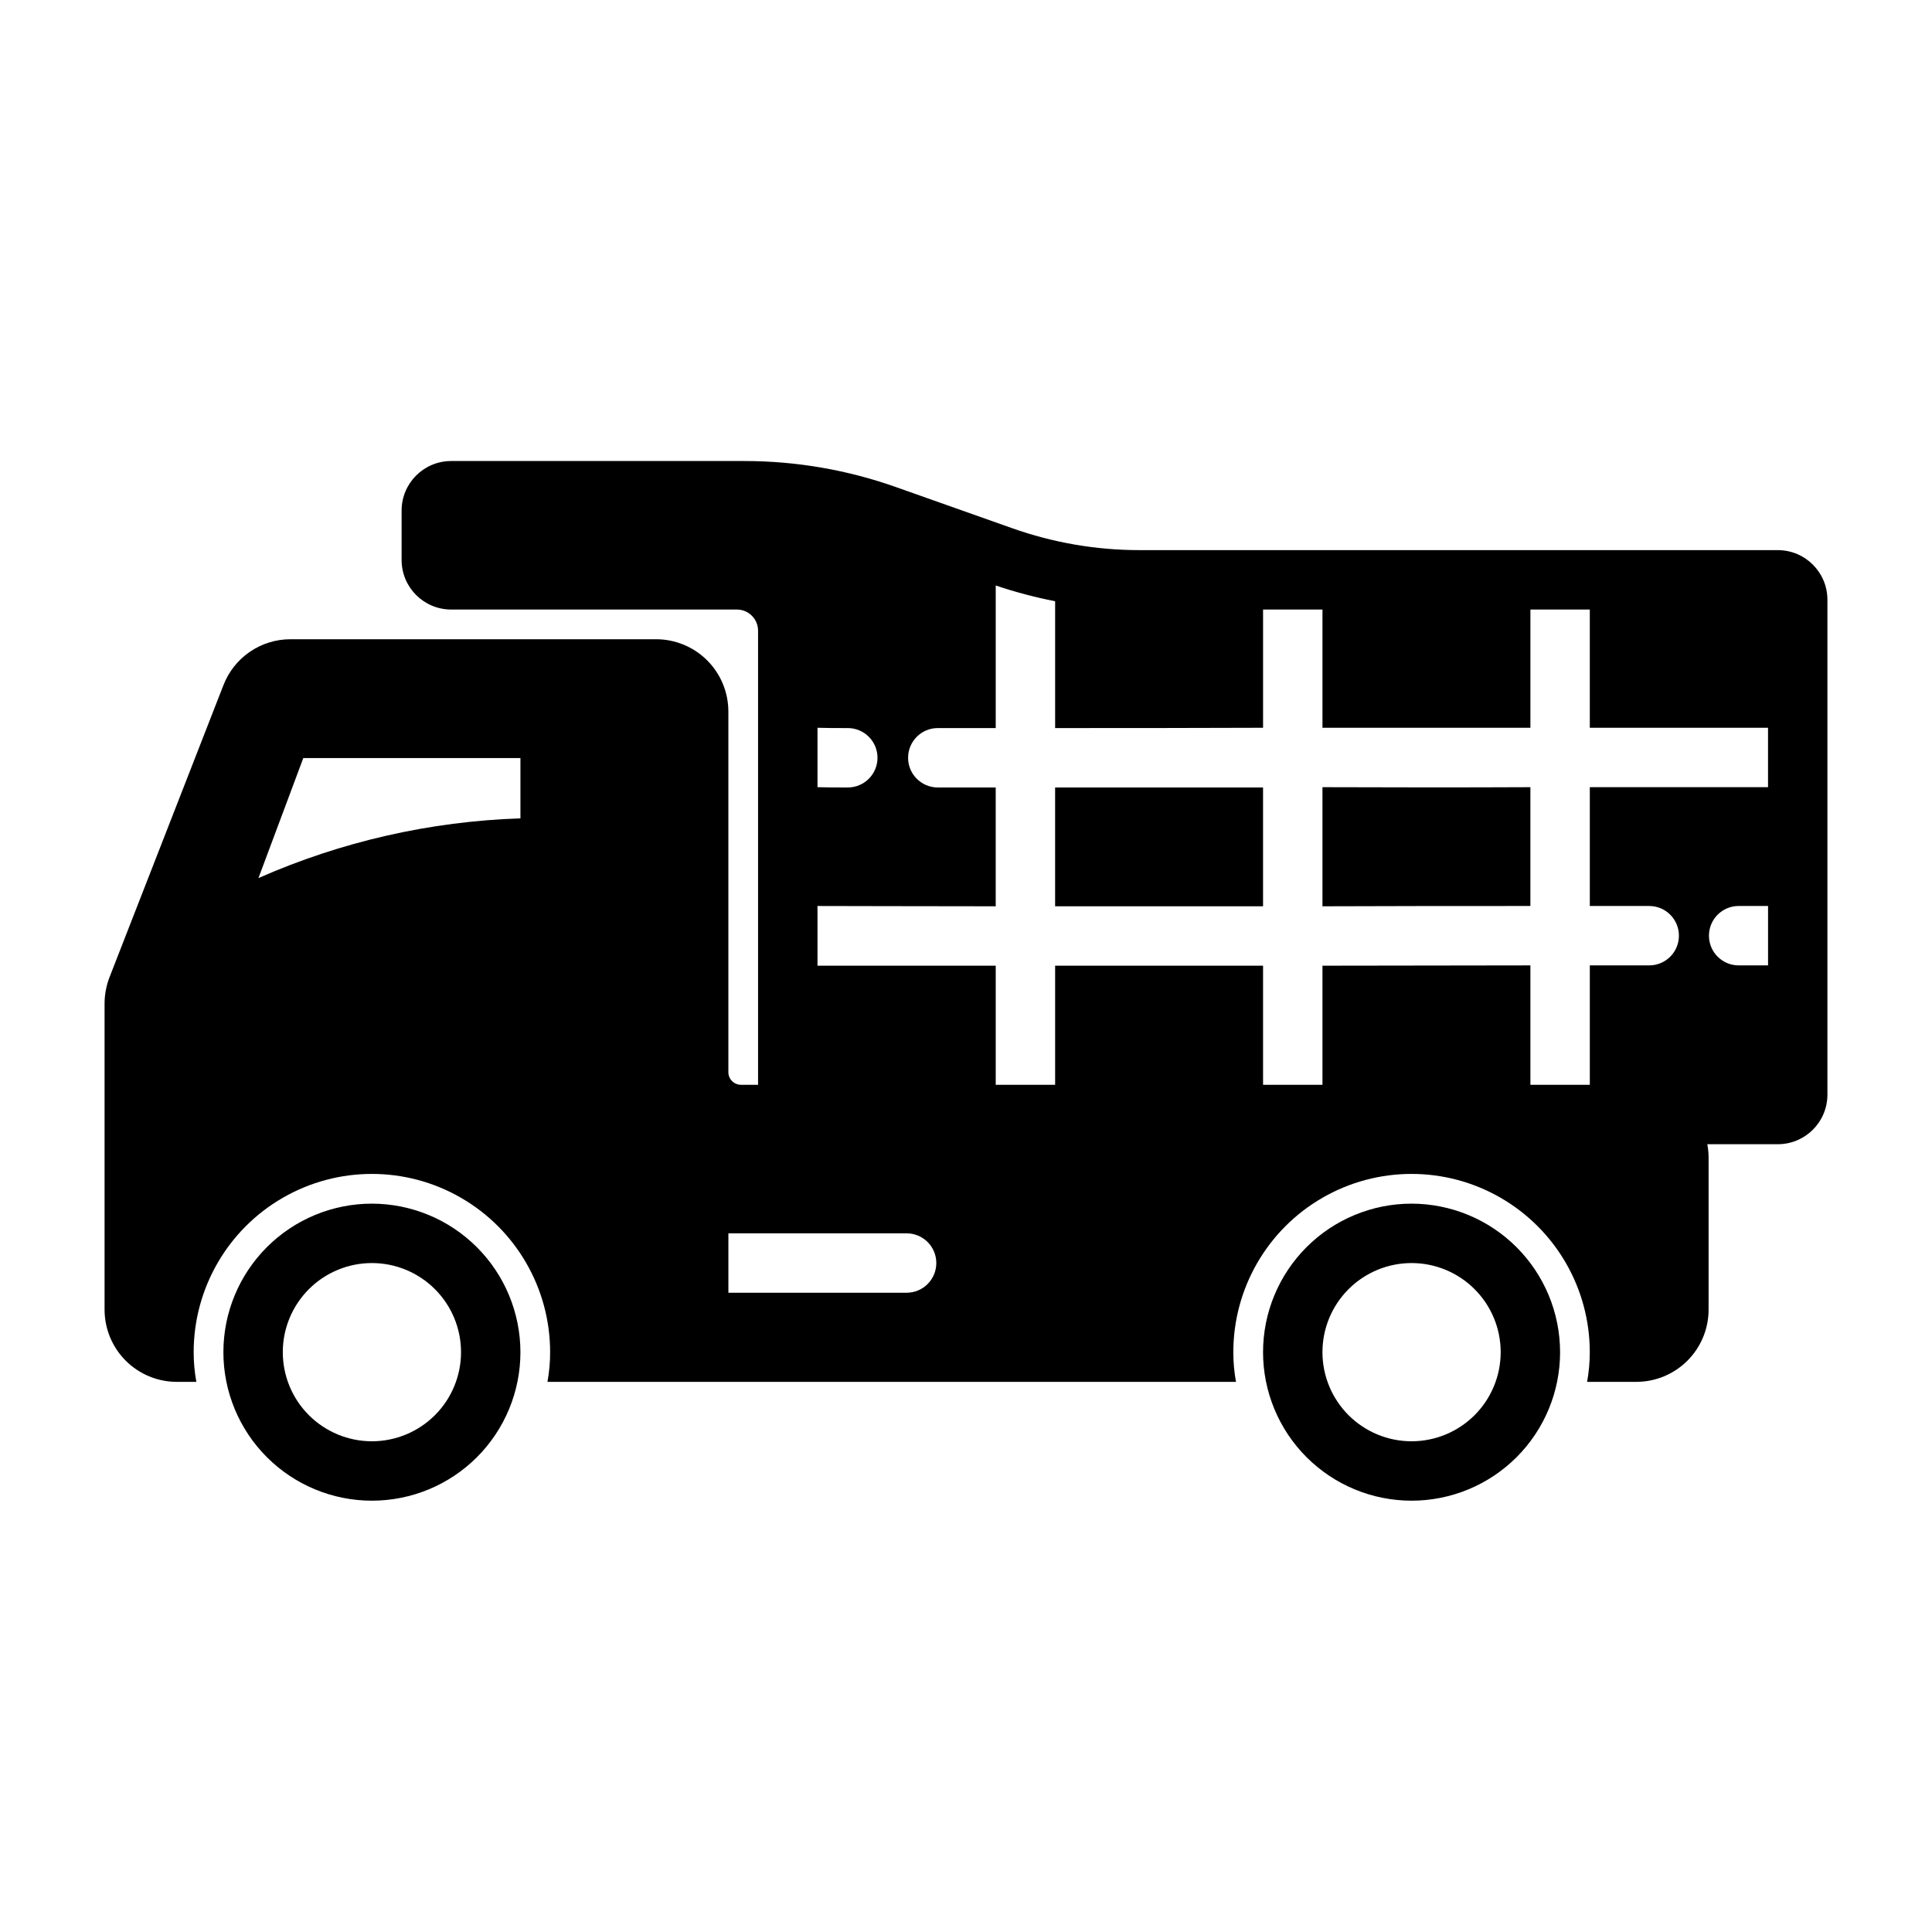 <?xml version="1.0" encoding="UTF-8"?>
<!-- Uploaded to: ICON Repo, www.svgrepo.com, Generator: ICON Repo Mixer Tools -->
<svg fill="#000000" width="800px" height="800px" version="1.1" viewBox="144 144 512 512" xmlns="http://www.w3.org/2000/svg">
 <path d="m242.56 462.98c-10.441 0-20.449 4.144-27.832 11.527-7.383 7.379-11.527 17.391-11.527 27.832 0 10.438 4.144 20.449 11.527 27.832 7.383 7.379 17.391 11.527 27.832 11.527 10.438 0 20.449-4.148 27.832-11.527 7.379-7.383 11.527-17.395 11.527-27.832-0.012-10.438-4.164-20.441-11.543-27.82s-17.383-11.527-27.816-11.539zm0 62.977v-0.004c-6.266 0-12.27-2.488-16.699-6.914-4.43-4.43-6.918-10.438-6.918-16.699 0-6.266 2.488-12.27 6.918-16.699 4.43-4.43 10.434-6.918 16.699-6.918 6.262 0 12.27 2.488 16.699 6.918 4.43 4.43 6.918 10.434 6.918 16.699 0 6.262-2.488 12.27-6.918 16.699-4.43 4.426-10.438 6.914-16.699 6.914zm275.52-62.977c-10.438 0-20.449 4.144-27.832 11.527-7.379 7.379-11.527 17.391-11.527 27.832 0 10.438 4.148 20.449 11.527 27.832 7.383 7.379 17.395 11.527 27.832 11.527 10.441 0 20.449-4.148 27.832-11.527 7.383-7.383 11.527-17.395 11.527-27.832-0.012-10.438-4.16-20.441-11.539-27.82-7.379-7.379-17.383-11.527-27.82-11.539zm0 62.977v-0.004c-6.262 0-12.27-2.488-16.699-6.914-4.43-4.43-6.918-10.438-6.918-16.699 0-6.266 2.488-12.27 6.918-16.699 4.43-4.43 10.438-6.918 16.699-6.918 6.266 0 12.27 2.488 16.699 6.918 4.43 4.43 6.918 10.434 6.918 16.699 0 6.262-2.488 12.27-6.918 16.699-4.43 4.426-10.434 6.914-16.699 6.914zm-39.359-141.78h-55.105v-31.488h55.105zm70.848-0.078c-18.656 0-37.234 0-55.105 0.078v-31.566c19.051 0.078 37.941 0.078 55.105 0zm65.652-94.309h-169.25c-11.508 0-22.93-1.973-33.773-5.824l-30.699-10.863c-12.918-4.582-26.523-6.926-40.227-6.926h-77.777c-7.199 0.035-13.027 5.863-13.066 13.066v13.227-0.004c0.039 7.203 5.867 13.031 13.066 13.07h75.809c3.082 0.012 5.578 2.508 5.59 5.59v120.36h-4.488c-0.898 0.004-1.762-0.352-2.398-0.984-0.637-0.637-0.992-1.504-0.984-2.402v-95.566c-0.008-5.07-2.023-9.934-5.609-13.52-3.586-3.586-8.449-5.602-13.52-5.609h-96.906c-3.852-0.004-7.613 1.16-10.789 3.34-3.176 2.176-5.617 5.266-7 8.863l-30.152 77.301c-0.879 2.258-1.336 4.66-1.336 7.086v81.082c0.004 5.07 2.023 9.934 5.609 13.52 3.586 3.586 8.445 5.602 13.52 5.609h5.195c-0.477-2.598-0.715-5.231-0.711-7.871 0-16.875 9.004-32.469 23.617-40.906 14.613-8.438 32.617-8.438 47.234 0 14.613 8.438 23.613 24.031 23.613 40.906 0.008 2.641-0.23 5.273-0.707 7.871h182.47c-0.477-2.598-0.715-5.231-0.707-7.871 0-16.875 9-32.469 23.613-40.906 14.617-8.438 32.621-8.438 47.234 0 14.613 8.438 23.617 24.031 23.617 40.906 0.004 2.641-0.234 5.273-0.711 7.871h13.07c5.07-0.008 9.93-2.023 13.516-5.609 3.59-3.586 5.606-8.449 5.613-13.52v-40.461c-0.016-1.137-0.129-2.269-0.34-3.387h18.758c7.203-0.039 13.031-5.867 13.07-13.066v-131.3c-0.039-7.203-5.867-13.031-13.07-13.07zm-333.3 55.105v15.98c-23.941 0.789-47.512 6.16-69.43 15.824l11.887-31.805zm141.7-41.562v33.613c17.16 0 36.055 0 55.105-0.078v-31.332h15.742v31.332h55.105v-31.332h15.742v31.332h47.23v15.742h-47.227v31.488h15.742c4.348 0 7.871 3.523 7.871 7.871s-3.523 7.871-7.871 7.871h-15.742v31.648h-15.746v-31.648l-55.105 0.078v31.57h-15.742v-31.57h-55.105v31.57h-15.742v-31.57h-47.234v-15.82c9.055 0 25.664 0.078 47.23 0.078v-31.488h-15.348c-4.348 0-7.871-3.523-7.871-7.871s3.523-7.871 7.871-7.871h15.352v-37.789c5.148 1.742 10.41 3.137 15.742 4.172zm-62.977 33.535c2.281 0.078 4.961 0.078 8.031 0.078 4.348 0 7.871 3.523 7.871 7.871s-3.523 7.871-7.871 7.871c-3.07 0-5.668 0-8.031-0.078zm23.617 149.72h-47.23v-15.742h47.23c4.348 0 7.871 3.523 7.871 7.871s-3.523 7.871-7.871 7.871zm220.5-86.75c-4.348 0-7.871-3.523-7.871-7.871s3.523-7.871 7.871-7.871h7.793v15.742z"/>
</svg>